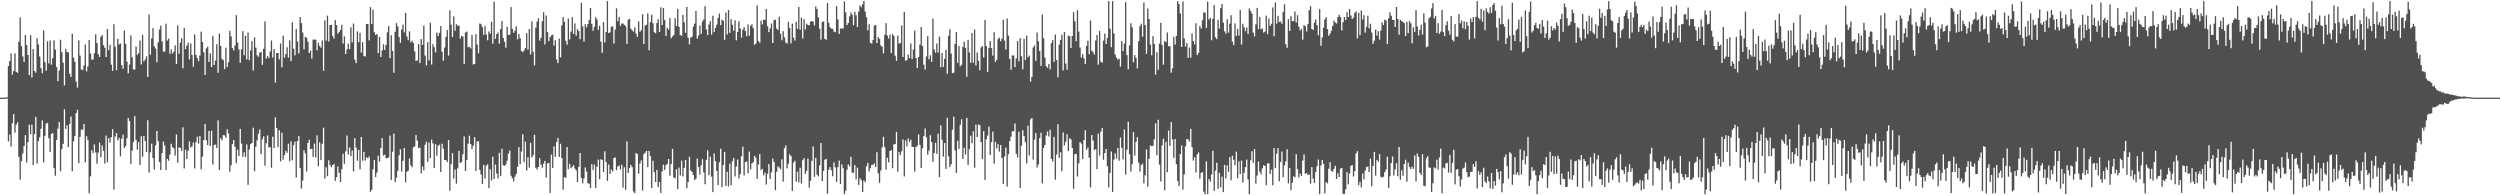 <svg xmlns="http://www.w3.org/2000/svg" width="1920" height="150"><path fill="#4f4f4f" d="M0 75h1v1H0zM1 75h1v1H1zM2 75h1v1H2zM3 75h1v1H3zM4 74.968h1v1H4zM5 74.696h1v1H5zM6 50.67h1v57.956H6zM7 46.834h1v56.516H7zM8 40.965h1v71.621H8zM9 57.436h1v37.237H9zM10 54.588h1v33.088H10zM11 40.972h1v60.858H11zM12 55.138h1v40.623H12zM13 55.916h1v38.013H13zM14 31.989h1v88.501H14zM15 13.415h1v124.532H15zM16 35.502h1v88.313H16zM17 43.375h1v74.45H17zM18 47.498h1v64.674H18zM19 26.981h1v76.795H19zM20 34.6h1v90.224H20zM21 42.263h1v66.853H21zM22 57.637h1v38.114H22zM23 27.097h1v76.015H23zM24 59.468h1v36.258H24zM25 37.692h1v89.121H25zM26 54.549h1v48.432H26zM27 55.801h1v33.88H27zM28 29.333h1v96.333H28zM29 34.129h1v74.314H29zM30 43.364h1v62.103H30zM31 52.393h1v46.512H31zM32 56.25h1v36.271H32zM33 23.364h1v101.309H33zM34 47.77h1v56.594H34zM35 54.33h1v40.545H35zM36 31.689h1v62.689H36zM37 48.715h1v57.455H37zM38 31.025h1v85.805H38zM39 49.64h1v53.275H39zM40 44.733h1v57.306H40zM41 31.009h1v98.185H41zM42 38.031h1v96.933H42zM43 51.407h1v56.095H43zM44 62.37h1v36.466H44zM45 54.151h1v39.636H45zM46 30.494h1v100.994H46zM47 40.075h1v74.456H47zM48 48.173h1v62.3H48zM49 65.63h1v18.27H49zM50 37.699h1v61.247H50zM51 39.981h1v56.264H51zM52 40.253h1v72.687H52zM53 56.552h1v38.572H53zM54 59.077h1v30.396H54zM55 25.857h1v105.681H55zM56 44.22h1v64.31H56zM57 47.479h1v56.901H57zM58 62.606h1v24.289H58zM59 67.287h1v16.94H59zM60 30.981h1v94.299H60zM61 42.68h1v62.444H61zM62 53.364h1v46.169H62zM63 53.753h1v45.834H63zM64 50.301h1v44.804H64zM65 34.161h1v90.515H65zM66 54.842h1v49.822H66zM67 51.075h1v56.347H67zM68 30.782h1v117.648H68zM69 41.13h1v94.315H69zM70 45.795h1v69.538H70zM71 45.696h1v71.868H71zM72 40.883h1v70.053H72zM73 26.294h1v90.737H73zM74 32.964h1v92.783H74zM75 41.743h1v75.409H75zM76 43.705h1v65.805H76zM77 28.278h1v92.497H77zM78 26.894h1v84.898H78zM79 34.769h1v81.071H79zM80 36.69h1v88.913H80zM81 43.771h1v60.352H81zM82 22.348h1v102.321H82zM83 38.61h1v67.414H83zM84 34.447h1v75.141H84zM85 49.596h1v55.75H85zM86 54.451h1v44.752H86zM87 18.599h1v127.002H87zM88 35.976h1v68.833H88zM89 53.961h1v48.192H89zM90 29.871h1v77.912H90zM91 34.181h1v71.666H91zM92 33.346h1v86.725H92zM93 50.066h1v56.475H93zM94 52.78h1v50.581H94zM95 23.472h1v90.247H95zM96 33.618h1v78.585H96zM97 47.353h1v58.895H97zM98 56.319h1v34.253H98zM99 49.628h1v43.257H99zM100 27.166h1v98.739H100zM101 44.007h1v71.65H101zM102 53.352h1v55.606H102zM103 53.426h1v35.749H103zM104 35.66h1v71.726H104zM105 42.151h1v72.728H105zM106 40.839h1v68.103H106zM107 31.096h1v95.583H107zM108 49.457h1v55.132H108zM109 26.738h1v93.651H109zM110 47.2h1v57.249H110zM111 45.728h1v62.591H111zM112 43.204h1v73.534H112zM113 59.061h1v33.248H113zM114 11.115h1v121.485H114zM115 42.002h1v75.088H115zM116 29.519h1v80.838H116zM117 21.533h1v99.863H117zM118 35.635h1v94.585H118zM119 37.278h1v74.445H119zM120 47.781h1v52.838H120zM121 32.439h1v75.99H121zM122 22.652h1v101.822H122zM123 19.645h1v110.932H123zM124 31.739h1v85.761H124zM125 39.597h1v69.094H125zM126 39.697h1v71.966H126zM127 18.18h1v112.417H127zM128 31.171h1v90.808H128zM129 29.711h1v93.724H129zM130 41.309h1v77.389H130zM131 37.949h1v72.456H131zM132 41.155h1v71.952H132zM133 39.684h1v74.179H133zM134 34.756h1v84.676H134zM135 49.095h1v54.193H135zM136 19.574h1v105.358H136zM137 41.293h1v71.765H137zM138 32.705h1v80.909H138zM139 29.382h1v86.416H139zM140 52.409h1v45.395H140zM141 21.465h1v107.892H141zM142 37.747h1v77.253H142zM143 35.023h1v87.061H143zM144 32.808h1v83.021H144zM145 45.598h1v63.065H145zM146 33.364h1v79.876H146zM147 42.206h1v70.222H147zM148 51.324h1v58.153H148zM149 26.466h1v102.9H149zM150 42.158h1v67.029H150zM151 44.625h1v60.389H151zM152 46.996h1v63.285H152zM153 42.657h1v61.696H153zM154 24.328h1v105.708H154zM155 32.288h1v88.029H155zM156 40.155h1v67.501H156zM157 57.529h1v37.677H157zM158 37.134h1v70.579H158zM159 35.809h1v75.679H159zM160 47.552h1v53.06H160zM161 40.988h1v71.016H161zM162 51.453h1v48.936H162zM163 27.619h1v98.718H163zM164 49.85h1v61.563H164zM165 46.511h1v64.486H165zM166 33.934h1v79.739H166zM167 55.93h1v36.482H167zM168 25.777h1v104.871H168zM169 35.344h1v70.87H169zM170 45.25h1v62.598H170zM171 46.202h1v57.565H171zM172 53.142h1v50.865H172zM173 36.541h1v69.357H173zM174 51.508h1v47.83H174zM175 47.845h1v54.644H175zM176 23.666h1v108.217H176zM177 27.917h1v98.945H177zM178 36.932h1v73.763H178zM179 38.722h1v68.835H179zM180 34.934h1v77.787H180zM181 11.634h1v113.648H181zM182 32.618h1v82.392H182zM183 38.013h1v81.76H183zM184 48.262h1v50.652H184zM185 37.825h1v72.36H185zM186 23.898h1v96.5H186zM187 42.41h1v74.555H187zM188 27.39h1v93.25H188zM189 45.593h1v65.308H189zM190 24.955h1v117.029H190zM191 46.211h1v68.609H191zM192 38.725h1v71.971H192zM193 31.563h1v78.203H193zM194 54.099h1v44.015H194zM195 28.656h1v102.811H195zM196 36.552h1v76.187H196zM197 42.403h1v65.363H197zM198 43.584h1v59.139H198zM199 40.416h1v59H199zM200 39.979h1v78.492H200zM201 49.729h1v57.251H201zM202 37.473h1v67.191H202zM203 16.496h1v110.744H203zM204 44.964h1v64.985H204zM205 43.076h1v60.938H205zM206 44.65h1v68.522H206zM207 39.56h1v73.502H207zM208 31.082h1v97.759H208zM209 44.16h1v60.815H209zM210 37.715h1v76.052H210zM211 63.421h1v26.629H211zM212 40.723h1v57.601H212zM213 40.695h1v72.401H213zM214 45.57h1v54.477H214zM215 33.364h1v90.559H215zM216 51.679h1v50.236H216zM217 27.418h1v95.182H217zM218 44.291h1v74.75H218zM219 41.583h1v74.161H219zM220 36.294h1v81.032H220zM221 44.243h1v66.114H221zM222 31.025h1v92.758H222zM223 46.967h1v61.609H223zM224 17.168h1v105.914H224zM225 37.365h1v74.198H225zM226 42.554h1v66.157H226zM227 22.277h1v114.051H227zM228 31.911h1v76.438H228zM229 41.048h1v63.456H229zM230 13.035h1v116.091H230zM231 17.784h1v127.08H231zM232 24.971h1v113.736H232zM233 37.921h1v77.469H233zM234 28.269h1v89.49H234zM235 29.086h1v102.66H235zM236 32.073h1v77.775H236zM237 40.691h1v66.617H237zM238 38.889h1v75.637H238zM239 44.93h1v69.336H239zM240 30.393h1v90.101H240zM241 30.345h1v79.959H241zM242 30.508h1v90.462H242zM243 38.64h1v65.342H243zM244 32.845h1v94.855H244zM245 35.165h1v74.214H245zM246 36.642h1v86.267H246zM247 31.071h1v79.368H247zM248 54.35h1v43.703H248zM249 15.594h1v121.552H249zM250 31.249h1v97.215H250zM251 11.993h1v123.321H251zM252 31.847h1v91.318H252zM253 19.203h1v107.59H253zM254 19.114h1v109.35H254zM255 27.617h1v99.188H255zM256 29.654h1v96.285H256zM257 15.479h1v123.408H257zM258 19.311h1v116.839H258zM259 25.889h1v101.971H259zM260 24.527h1v108.219H260zM261 23.044h1v116.803H261zM262 19.025h1v110.918H262zM263 33.435h1v84.621H263zM264 27.928h1v97.89H264zM265 41.505h1v74.791H265zM266 37.944h1v66.129H266zM267 33.538h1v85.134H267zM268 37.745h1v75.523H268zM269 20.89h1v99H269zM270 32.442h1v83.053H270zM271 18.05h1v113.607H271zM272 45.804h1v60.348H272zM273 48.47h1v64.903H273zM274 24.088h1v99.428H274zM275 32.35h1v82.79H275zM276 25.209h1v104.866H276zM277 40.34h1v64.866H277zM278 32.382h1v91.067H278zM279 42.927h1v73.683H279zM280 43.435h1v79.829H280zM281 18.375h1v102.444H281zM282 18.37h1v103.216H282zM283 30.972h1v89.167H283zM284 5.459h1v141.861H284zM285 18.539h1v127.203H285zM286 7.446h1v122.595H286zM287 24.85h1v98.109H287zM288 26.898h1v109.082H288zM289 26.141h1v106.411H289zM290 40.768h1v78.808H290zM291 28.388h1v95.75H291zM292 43.746h1v69.936H292zM293 38.782h1v67.292H293zM294 33.987h1v85.457H294zM295 38.331h1v80.44H295zM296 34.511h1v87.036H296zM297 24.77h1v96.617H297zM298 20.075h1v100.79H298zM299 44.575h1v59.574H299zM300 27.09h1v111.078H300zM301 39.189h1v77.329H301zM302 55.877h1v46.729H302zM303 24.497h1v115.377H303zM304 17.766h1v118.668H304zM305 20.217h1v111.025H305zM306 28.539h1v90.771H306zM307 32.888h1v81.822H307zM308 22.63h1v109.052H308zM309 18.896h1v104.66H309zM310 24.893h1v88.846H310zM311 9.913h1v130.117H311zM312 27.985h1v103.948H312zM313 30.812h1v100.339H313zM314 24.078h1v97.64H314zM315 32.515h1v94.431H315zM316 31.293h1v97.135H316zM317 33.064h1v80.087H317zM318 39.478h1v73.03H318zM319 46.848h1v56.894H319zM320 46.392h1v61.676H320zM321 33.794h1v80.009H321zM322 48.454h1v64.903H322zM323 30.022h1v103.166H323zM324 34.529h1v93.351H324zM325 19.613h1v111.192H325zM326 42.627h1v68.531H326zM327 50.278h1v58.526H327zM328 32.298h1v92.014H328zM329 46.383h1v63.156H329zM330 17.489h1v103.914H330zM331 49.576h1v57.675H331zM332 33.961h1v76.155H332zM333 36.275h1v92.868H333zM334 40.302h1v70.446H334zM335 25.012h1v94.612H335zM336 27.683h1v84.216H336zM337 25.22h1v85.875H337zM338 19.997h1v112.083H338zM339 39.706h1v70.682H339zM340 46.621h1v67.521H340zM341 36.493h1v86.384H341zM342 28.315h1v94.669H342zM343 23.108h1v101.353H343zM344 42.709h1v64.834H344zM345 7.928h1v138.581H345zM346 18.949h1v107.159H346zM347 28.432h1v89.21H347zM348 12.57h1v124.541H348zM349 23.609h1v106.633H349zM350 18.533h1v122.481H350zM351 19.794h1v109.547H351zM352 19.633h1v96.223H352zM353 29.695h1v95.493H353zM354 27.631h1v96.906H354zM355 28.027h1v90.474H355zM356 49.152h1v55.603H356zM357 24.9h1v106.466H357zM358 24.22h1v98.753H358zM359 36.28h1v74.106H359zM360 35.946h1v68.281H360zM361 37.186h1v73.337H361zM362 26.832h1v87.635H362zM363 49.487h1v62.419H363zM364 49.159h1v56.223H364zM365 26.278h1v105.036H365zM366 34.314h1v74.298H366zM367 40.869h1v67.638H367zM368 18.013h1v112.422H368zM369 18.636h1v115.415H369zM370 20.959h1v120.387H370zM371 26.793h1v99.794H371zM372 19.915h1v117.194H372zM373 26.543h1v100.62H373zM374 30.917h1v95.29H374zM375 24.161h1v120.321H375zM376 25.733h1v104.248H376zM377 16.736h1v121.817H377zM378 33.549h1v86.764H378zM379 1.293h1v136.127H379zM380 29.851h1v96.48H380zM381 26.205h1v107.059H381zM382 24.928h1v112.113H382zM383 33.513h1v83.875H383zM384 22.327h1v112.925H384zM385 16.061h1v98.159H385zM386 29.203h1v97.663H386zM387 32.135h1v95.242H387zM388 36.594h1v89.728H388zM389 20.556h1v102.829H389zM390 26.8h1v91.137H390zM391 26.646h1v88.947H391zM392 5.486h1v129.499H392zM393 22.236h1v114.596H393zM394 25.145h1v114.045H394zM395 23.481h1v112.181H395zM396 20.222h1v113.353H396zM397 30.242h1v97.86H397zM398 26.008h1v86.972H398zM399 29.372h1v96.761H399zM400 39.178h1v77.208H400zM401 40.018h1v63.09H401zM402 38.745h1v85.782H402zM403 36.93h1v71.836H403zM404 25.445h1v105.493H404zM405 38.161h1v82.632H405zM406 22.247h1v106.45H406zM407 41.801h1v67.846H407zM408 16.383h1v104.555H408zM409 39.748h1v79.517H409zM410 50.15h1v53.445H410zM411 21.291h1v107.517H411zM412 16.569h1v113.651H412zM413 13.971h1v114.296H413zM414 31.171h1v90.229H414zM415 28.997h1v97.524H415zM416 16.317h1v112.474H416zM417 9.444h1v116.31H417zM418 34.06h1v89.469H418zM419 11.865h1v124.523H419zM420 24.616h1v100.943H420zM421 31.615h1v93.475H421zM422 28.516h1v119.655H422zM423 27.132h1v91.604H423zM424 26.617h1v102.339H424zM425 35.074h1v77.34H425zM426 30.892h1v89.565H426zM427 45.708h1v63.404H427zM428 48.418h1v57.569H428zM429 29.656h1v90.833H429zM430 44.09h1v66.37H430zM431 19.498h1v101.861H431zM432 13.092h1v132.532H432zM433 16.802h1v119.178H433zM434 31.297h1v105.281H434zM435 34.289h1v78.652H435zM436 14.211h1v115.722H436zM437 30.242h1v95.61H437zM438 24.337h1v104.83H438zM439 13.232h1v114.969H439zM440 25.99h1v100.81H440zM441 17.981h1v111.444H441zM442 27.39h1v103.463H442zM443 22.35h1v117.531H443zM444 23.872h1v104.305H444zM445 30.087h1v87.491H445zM446 2.154h1v134.552H446zM447 20.306h1v120.485H447zM448 31.908h1v105.162H448zM449 18.585h1v110.025H449zM450 21.048h1v110.767H450zM451 18.478h1v122.136H451zM452 15.353h1v125.734H452zM453 6.123h1v138.222H453zM454 18.279h1v107.787H454zM455 23.593h1v106.94H455zM456 20.627h1v105.74H456zM457 13.284h1v131.211H457zM458 15.074h1v113.051H458zM459 23h1v99.579H459zM460 19.766h1v117.899H460zM461 31.97h1v90.325H461zM462 40.592h1v82.207H462zM463 16.956h1v115.148H463zM464 32.49h1v83.724H464zM465 24.696h1v99.73H465zM466 0.822h1v138.102H466zM467 25.358h1v100.977H467zM468 24.882h1v108.755H468zM469 20.524h1v109.718H469zM470 20.249h1v111.38H470zM471 33.43h1v87.933H471zM472 22.726h1v98.247H472zM473 6.416h1v124.294H473zM474 16.283h1v111.499H474zM475 13.019h1v114.104H475zM476 19.897h1v110.192H476zM477 18.063h1v108.379H477zM478 18.066h1v126.052H478zM479 19.16h1v109.277H479zM480 20.187h1v125.635H480zM481 33.751h1v74.864H481zM482 15.189h1v117.624H482zM483 14.424h1v114.481H483zM484 21.941h1v104.706H484zM485 23.314h1v105.049H485zM486 24.261h1v122.729H486zM487 20.977h1v127.345H487zM488 25.809h1v91.703H488zM489 28.441h1v89.888H489zM490 16.34h1v117.061H490zM491 24.383h1v101.236H491zM492 23.259h1v99.943H492zM493 10.929h1v135.466H493zM494 33.783h1v84.64H494zM495 19.604h1v97.569H495zM496 18.995h1v96.901H496zM497 10.252h1v118.093H497zM498 38.642h1v77.199H498zM499 16.93h1v102.916H499zM500 11.32h1v133.051H500zM501 17.928h1v105.539H501zM502 24.754h1v107.48H502zM503 25.564h1v114.189H503zM504 17.713h1v112.792H504zM505 14.694h1v128.979H505zM506 24.593h1v115.214H506zM507 5.557h1v142.614H507zM508 19.244h1v112.442H508zM509 6.129h1v120.357H509zM510 15.333h1v115.143H510zM511 27.585h1v99.313H511zM512 21.313h1v104.534H512zM513 22.797h1v99.336H513zM514 13.962h1v121.067H514zM515 29.398h1v96.672H515zM516 27.956h1v86.393H516zM517 26.804h1v109.469H517zM518 13.955h1v123.074H518zM519 19.952h1v109.982H519zM520 6.779h1v138.478H520zM521 20.657h1v108.05H521zM522 27.058h1v107.679H522zM523 27.496h1v95.894H523zM524 11.394h1v124.095H524zM525 17.223h1v111.625H525zM526 25.202h1v97.626H526zM527 5.303h1v139.231H527zM528 29.091h1v110.728H528zM529 34.039h1v86.363H529zM530 28.899h1v102.083H530zM531 28.182h1v103.809H531zM532 20.393h1v114.079H532zM533 18.125h1v120.199H533zM534 8.409h1v128.842H534zM535 29.594h1v92.168H535zM536 27.196h1v101.108H536zM537 19.661h1v114.498H537zM538 26.051h1v100.895H538zM539 16.546h1v105.781H539zM540 14.96h1v117.496H540zM541 4.749h1v136.711H541zM542 22.636h1v100.151H542zM543 26.907h1v88.473H543zM544 18.876h1v115.713H544zM545 16.214h1v104.117H545zM546 26.585h1v109.087H546zM547 12.028h1v135.53H547zM548 24.657h1v93.179H548zM549 21.428h1v102.401H549zM550 18.906h1v112.392H550zM551 13.772h1v128.302H551zM552 10.394h1v114.211H552zM553 19.377h1v94.866H553zM554 15.15h1v128.549H554zM555 15.889h1v110.874H555zM556 30.579h1v86.075H556zM557 9.645h1v133.163H557zM558 26.514h1v105.434H558zM559 7.622h1v135.569H559zM560 25.191h1v100.504H560zM561 14.715h1v127.62H561zM562 19.05h1v104.777H562zM563 23.591h1v97.72H563zM564 15.507h1v119.995H564zM565 30.963h1v96.869H565zM566 24.545h1v98.002H566zM567 16.264h1v120.826H567zM568 21.787h1v112.069H568zM569 28.885h1v91.172H569zM570 22.751h1v89.913H570zM571 20.787h1v113.994H571zM572 23.859h1v100.574H572zM573 27.839h1v96.164H573zM574 18.725h1v114.335H574zM575 27.409h1v89.011H575zM576 19.778h1v110.275H576zM577 18.672h1v106.866H577zM578 21.622h1v102.946H578zM579 34.369h1v85.271H579zM580 33.504h1v87.656H580zM581 4.184h1v133.245H581zM582 31.535h1v94.839H582zM583 32.806h1v85.534H583zM584 15.889h1v114.685H584zM585 18.8h1v110.826H585zM586 15.076h1v119.638H586zM587 15.381h1v117.123H587zM588 6.931h1v134.786H588zM589 20.112h1v113.291H589zM590 24.699h1v101.355H590zM591 21.803h1v115.686H591zM592 18.02h1v114.312H592zM593 33.032h1v88.723H593zM594 15.578h1v108.766H594zM595 15.111h1v130.936H595zM596 21.975h1v109.895H596zM597 23.078h1v104.619H597zM598 12.82h1v115.923H598zM599 25.921h1v104.145H599zM600 30.915h1v91.52H600zM601 23.927h1v115.519H601zM602 28.633h1v85.248H602zM603 32.634h1v79.025H603zM604 33.513h1v95.832H604zM605 16.793h1v108.97H605zM606 21.449h1v97.047H606zM607 33.27h1v86.606H607zM608 18.192h1v128.439H608zM609 28.876h1v95.965H609zM610 31.121h1v92.346H610zM611 16.752h1v122.834H611zM612 22.158h1v109.7H612zM613 5.219h1v134.845H613zM614 22.771h1v106.054H614zM615 13.504h1v127.469H615zM616 29.608h1v93.376H616zM617 14.722h1v106.686H617zM618 22.607h1v110.998H618zM619 18.123h1v113.095H619zM620 19.199h1v102.641H620zM621 19.487h1v124.626H621zM622 16.615h1v122.227H622zM623 16.145h1v107.423H623zM624 16.644h1v95.839H624zM625 19.558h1v116.228H625zM626 4.951h1v116.271H626zM627 7.027h1v127.091H627zM628 13.346h1v122.122H628zM629 22.044h1v104.939H629zM630 30.441h1v79.432H630zM631 16.919h1v122.2H631zM632 16.459h1v114.827H632zM633 29.723h1v92.976H633zM634 30.588h1v91.408H634zM635 2.367h1v146.315H635zM636 17.436h1v112.9H636zM637 21.007h1v107.295H637zM638 21.973h1v108.764H638zM639 22.112h1v113.275H639zM640 24.229h1v100.515H640zM641 24.708h1v103.82H641zM642 4.69h1v134.935H642zM643 14.953h1v113.399H643zM644 26.054h1v97.288H644zM645 21.796h1v119.485H645zM646 21.961h1v104.28H646zM647 21.826h1v107.338H647zM648 1.037h1v148.036H648zM649 9.4h1v137.114H649zM650 19.233h1v111.158H650zM651 17.738h1v108.546H651zM652 12.595h1v115.212H652zM653 9.54h1v110.865H653zM654 11.357h1v121.316H654zM655 19.363h1v113.225H655zM656 9.009h1v117.775H656zM657 11.831h1v125.96H657zM658 20.776h1v107.97H658zM659 8.842h1v133.188H659zM660 4.202h1v132.694H660zM661 5.596h1v132.872H661zM662 3.291h1v144.221H662zM663 0.84h1v137.672H663zM664 8.986h1v130.948H664zM665 13.22h1v114.488H665zM666 23.302h1v101.831H666zM667 18.604h1v113.024H667zM668 32.826h1v96.379H668zM669 33.419h1v93.214H669zM670 30.778h1v95.802H670zM671 19.654h1v105.736H671zM672 19.217h1v109.096H672zM673 33.067h1v83.82H673zM674 28.45h1v104.653H674zM675 29.881h1v110.568H675zM676 34.831h1v96.07H676zM677 35.907h1v77.288H677zM678 41.039h1v64.015H678zM679 26.793h1v86.264H679zM680 17.791h1v112.502H680zM681 27.409h1v93.731H681zM682 29.574h1v95.164H682zM683 26.621h1v89.352H683zM684 40.741h1v74.502H684zM685 26.106h1v103.136H685zM686 27.649h1v83.225H686zM687 42.805h1v67.8H687zM688 46.763h1v54.52H688zM689 27.278h1v104.544H689zM690 33.451h1v83.408H690zM691 33.183h1v85.889H691zM692 19.633h1v96.56H692zM693 43.726h1v63.319H693zM694 9.169h1v126.374H694zM695 46.6h1v61.264H695zM696 46.195h1v66.292H696zM697 41.833h1v64.5H697zM698 44.648h1v64.443H698zM699 33.426h1v73.822H699zM700 45.355h1v67.492H700zM701 38.049h1v74.77H701zM702 23.543h1v108.354H702zM703 44.522h1v68.455H703zM704 52.213h1v59.732H704zM705 43.778h1v59.457H705zM706 34.3h1v76.958H706zM707 20.73h1v108.357H707zM708 35.401h1v78.544H708zM709 49.654h1v54.848H709zM710 53.384h1v45.278H710zM711 43.341h1v62.081H711zM712 27.816h1v90.973H712zM713 45.55h1v70.119H713zM714 42.46h1v61.355H714zM715 47.461h1v61.687H715zM716 14.337h1v110.034H716zM717 38.006h1v79.458H717zM718 40.402h1v69.249H718zM719 33.46h1v84.71H719zM720 40.274h1v62.364H720zM721 28.221h1v107.741H721zM722 51.64h1v44.605H722zM723 40.734h1v66.612H723zM724 51.389h1v68.954H724zM725 45.179h1v64.706H725zM726 38.287h1v91.442H726zM727 56.639h1v33.802H727zM728 27.473h1v92.646H728zM729 22.488h1v105.841H729zM730 41.174h1v85.027H730zM731 56.152h1v43.42H731zM732 55.79h1v33.735H732zM733 33.749h1v81.687H733zM734 24.605h1v108.217H734zM735 48.173h1v59.945H735zM736 35.344h1v78.933H736zM737 50.965h1v44.88H737zM738 49.8h1v41.81H738zM739 36.072h1v86.038H739zM740 31.927h1v81.6H740zM741 36.765h1v81.849H741zM742 59.003h1v31.513H742zM743 30.549h1v96.095H743zM744 40.295h1v74.257H744zM745 48.168h1v56.068H745zM746 25.255h1v84.781H746zM747 48.186h1v52.689H747zM748 22.616h1v106.223H748zM749 50.265h1v45.427H749zM750 40.308h1v64.898H750zM751 46.74h1v48.904H751zM752 53.941h1v42.213H752zM753 36.427h1v72.689H753zM754 35.468h1v86.693H754zM755 44.08h1v56.704H755zM756 15.429h1v122.689H756zM757 35.422h1v71.607H757zM758 55.186h1v48.881H758zM759 36.802h1v60.492H759zM760 31.499h1v87.551H760zM761 36.99h1v72.163H761zM762 42.76h1v58.324H762zM763 24.738h1v100.916H763zM764 47.55h1v61.339H764zM765 45.966h1v68.007H765zM766 30.077h1v80.684H766zM767 28.896h1v87.539H767zM768 31.638h1v79.702H768zM769 29.679h1v91.682H769zM770 15.141h1v126.178H770zM771 31.126h1v89.057H771zM772 38.072h1v75.269H772zM773 14.241h1v128.991H773zM774 27.406h1v90.957H774zM775 45.337h1v62.989H775zM776 53.616h1v51.312H776zM777 42.48h1v58.295H777zM778 42.654h1v58.27H778zM779 51.46h1v43.36H779zM780 44.849h1v73.173H780zM781 31.579h1v89.373H781zM782 47.079h1v54.074H782zM783 29.352h1v115.047H783zM784 43.158h1v68.789H784zM785 53.192h1v46.871H785zM786 29.844h1v74.767H786zM787 46.106h1v63.028H787zM788 27.347h1v98.178H788zM789 44.03h1v52.44H789zM790 42.73h1v76.608H790zM791 62.679h1v28.986H791zM792 59.122h1v31.453H792zM793 36.438h1v86.153H793zM794 34.891h1v72.321H794zM795 46.687h1v55.541H795zM796 24.98h1v103.658H796zM797 31.702h1v94.63H797zM798 39.187h1v66.892H798zM799 50.64h1v51.291H799zM800 11.176h1v129.611H800zM801 29.386h1v84.202H801zM802 44.227h1v67.1H802zM803 50.842h1v53.216H803zM804 52.05h1v48.982H804zM805 49.187h1v55.692H805zM806 53.309h1v46.315H806zM807 33.17h1v88.906H807zM808 30.812h1v93.188H808zM809 47.582h1v57.54H809zM810 26.594h1v111.396H810zM811 46.074h1v72.603H811zM812 59.328h1v36.07H812zM813 34.25h1v87.025H813zM814 30.654h1v86.308H814zM815 26.681h1v104.809H815zM816 54.064h1v47.615H816zM817 24.5h1v87.217H817zM818 48.793h1v60.08H818zM819 53.572h1v49.551H819zM820 27.404h1v88.615H820zM821 27.791h1v78.448H821zM822 36.823h1v70.201H822zM823 27.557h1v86.072H823zM824 9.174h1v135.809H824zM825 16.333h1v102.096H825zM826 31.75h1v86.39H826zM827 7.793h1v127.789H827zM828 24.248h1v101.197H828zM829 36.491h1v72.6H829zM830 44.16h1v66.201H830zM831 41.606h1v80.511H831zM832 44.824h1v62.822H832zM833 49.23h1v50.815H833zM834 35.163h1v79.895H834zM835 31.16h1v82.179H835zM836 41.563h1v79.529H836zM837 15.724h1v128.16H837zM838 38.921h1v64.832H838zM839 40.173h1v67.773H839zM840 41.924h1v73.326H840zM841 31.137h1v83.36H841zM842 26.866h1v102.962H842zM843 49.608h1v53.097H843zM844 23.705h1v95.717H844zM845 47.337h1v53.726H845zM846 48.111h1v50.243H846zM847 31.197h1v91.531H847zM848 25.793h1v91.769H848zM849 33.781h1v80.673H849zM850 29.203h1v98.471H850zM851 0.833h1v143.056H851zM852 22.005h1v110.874H852zM853 36.264h1v80.046H853zM854 0.895h1v146.468H854zM855 25.715h1v96.844H855zM856 41.986h1v75.782H856zM857 44.346h1v77.521H857zM858 45.797h1v67.759H858zM859 45.115h1v78.277H859zM860 51.217h1v54.367H860zM861 31.551h1v81.939H861zM862 39.262h1v83.09H862zM863 33.492h1v65.921H863zM864 1.68h1v132.483H864zM865 42.233h1v72.756H865zM866 53.249h1v40.227H866zM867 34.875h1v83.598H867zM868 17.864h1v113.955H868zM869 20.936h1v105.214H869zM870 47.809h1v53.653H870zM871 42.281h1v77.173H871zM872 44.385h1v64.585H872zM873 52.462h1v52.838H873zM874 31.643h1v93.349H874zM875 20.057h1v111.678H875zM876 18.21h1v108.51H876zM877 28.233h1v97.395H877zM878 1.881h1v138.899H878zM879 19.299h1v115.28H879zM880 41.35h1v73.484H880zM881 6.48h1v136.903H881zM882 14.619h1v107.372H882zM883 34.248h1v77.395H883zM884 42.49h1v69.794H884zM885 27.754h1v84.207H885zM886 33.737h1v73.31H886zM887 57.319h1v37.448H887zM888 40.162h1v78.977H888zM889 53.533h1v38.405H889zM890 33.504h1v92.896H890zM891 17.509h1v121.895H891zM892 34.662h1v77.002H892zM893 49.672h1v56.919H893zM894 31.551h1v114.576H894zM895 32.414h1v76.445H895zM896 24.948h1v107.306H896zM897 35.502h1v64.722H897zM898 35.468h1v76.596H898zM899 55.811h1v37.958H899zM900 52.476h1v54.603H900zM901 28.301h1v92.909H901zM902 34.325h1v72.451H902zM903 27.53h1v98.604H903zM904 0.847h1v138.228H904zM905 3.152h1v139.76H905zM906 10.405h1v107.912H906zM907 36.058h1v75.672H907zM908 1.147h1v144.493H908zM909 29.567h1v104.438H909zM910 35.728h1v76.656H910zM911 32.984h1v73.799H911zM912 44.387h1v62.614H912zM913 36.475h1v72.161H913zM914 44.302h1v54.662H914zM915 25.726h1v87.333H915zM916 31.558h1v91.756H916zM917 34.119h1v86.693H917zM918 17.85h1v114.623H918zM919 42.215h1v76.361H919zM920 40.663h1v76.439H920zM921 19.97h1v117.322H921zM922 21.973h1v110.906H922zM923 15.509h1v116.628H923zM924 9.645h1v137.537H924zM925 9.618h1v139.552H925zM926 21.577h1v102.362H926zM927 1.245h1v147.686H927zM928 14.948h1v122.589H928zM929 13.845h1v125.61H929zM930 30.92h1v103.104H930zM931 14.468h1v101.3H931zM932 4.015h1v142.632H932zM933 28.686h1v102.369H933zM934 30.045h1v94.987H934zM935 15.319h1v129.737H935zM936 21.899h1v110.838H936zM937 6.319h1v137.539H937zM938 2.966h1v132.625H938zM939 17.347h1v130.202H939zM940 24.101h1v102.543H940zM941 25.882h1v111.108H941zM942 14.722h1v112.316H942zM943 25.058h1v106.89H943zM944 18.148h1v102.474H944zM945 11.68h1v126.75H945zM946 31.959h1v87.645H946zM947 34.724h1v88.02H947zM948 17.903h1v109.094H948zM949 27.583h1v88.883H949zM950 22.22h1v114.745H950zM951 27.319h1v96.638H951zM952 7.647h1v125.988H952zM953 34.142h1v89.144H953zM954 18.214h1v122.001H954zM955 21.062h1v111.609H955zM956 23.907h1v104.418H956zM957 21.025h1v101.554H957zM958 26.186h1v111.58H958zM959 6.443h1v142.651H959zM960 8.4h1v114.747H960zM961 10.4h1v105.777H961zM962 25.065h1v99.991H962zM963 27.979h1v86.452H963zM964 18.745h1v122.303H964zM965 6.042h1v128.752H965zM966 22.362h1v101.682H966zM967 13.06h1v118.782H967zM968 22.465h1v111.515H968zM969 21.817h1v107.395H969zM970 24.964h1v101.966H970zM971 24.25h1v103.202H971zM972 11.959h1v130.254H972zM973 26.278h1v99.171H973zM974 14.257h1v111.238H974zM975 19.931h1v113.658H975zM976 18.299h1v112.053H976zM977 5.672h1v136.61H977zM978 27.873h1v85.855H978zM979 1.884h1v127.223H979zM980 18.141h1v99.911H980zM981 12.115h1v101.627H981zM982 16.866h1v122.362H982zM983 16.521h1v107.951H983zM984 18.292h1v98.109H984zM985 9.261h1v126.743H985zM986 3.28h1v123.801H986zM987 33.984h1v89.97H987zM988 36.699h1v77.956H988zM989 14.74h1v126.185H989zM990 23.753h1v105.244H990zM991 12.417h1v133.642H991zM992 16.322h1v123.948H992zM993 16.106h1v119.316H993zM994 8.865h1v127.34H994zM995 17.313h1v101.053H995zM996 11.696h1v118.082H996zM997 20.48h1v115.757H997zM998 23.474h1v109.767H998zM999 22.094h1v113.092H999zM1000 30.457h1v92.902H1000zM1001 19.29h1v99.32H1001zM1002 20.169h1v113.248H1002zM1003 24.168h1v108.764H1003zM1004 18.464h1v116.008H1004zM1005 7.878h1v126.107H1005zM1006 4.761h1v136.29H1006zM1007 22.224h1v106.127H1007zM1008 23.044h1v114.173H1008zM1009 17.443h1v123.168H1009zM1010 14.941h1v117.134H1010zM1011 19.414h1v108.157H1011zM1012 27.15h1v95.37H1012zM1013 6.99h1v142.172H1013zM1014 35.115h1v91.989H1014zM1015 28.761h1v94.106H1015zM1016 21.231h1v104.617H1016zM1017 14.832h1v133.681H1017zM1018 13.156h1v126.752H1018zM1019 22.426h1v118.419H1019zM1020 27.468h1v102.099H1020zM1021 25.848h1v98.613H1021zM1022 23.657h1v107.569H1022zM1023 19.933h1v111.904H1023zM1024 15.864h1v113.781H1024zM1025 17.308h1v109.977H1025zM1026 18.022h1v119.453H1026zM1027 13.145h1v119.847H1027zM1028 11.346h1v124.587H1028zM1029 13.115h1v116.372H1029zM1030 23.337h1v105.626H1030zM1031 17.049h1v131.808H1031zM1032 13.081h1v135.935H1032zM1033 15.388h1v130.087H1033zM1034 9.432h1v122.781H1034zM1035 13.117h1v128.508H1035zM1036 6.915h1v126.319H1036zM1037 11.904h1v115.376H1037zM1038 14.568h1v112.229H1038zM1039 13.52h1v122.046H1039zM1040 9.876h1v121.43H1040zM1041 8.734h1v109.15H1041zM1042 29.469h1v86.663H1042zM1043 9.821h1v132.39H1043zM1044 27.003h1v112.591H1044zM1045 8.096h1v135.711H1045zM1046 14.983h1v118.361H1046zM1047 11.675h1v126.148H1047zM1048 25.028h1v105.972H1048zM1049 20.567h1v107.707H1049zM1050 12.041h1v115.88H1050zM1051 21.703h1v110.462H1051zM1052 18.233h1v103.651H1052zM1053 25.008h1v117.993H1053zM1054 33.652h1v93.825H1054zM1055 31.215h1v85.436H1055zM1056 22.753h1v112.053H1056zM1057 27.322h1v95.468H1057zM1058 24.023h1v100.128H1058zM1059 30.375h1v87.924H1059zM1060 23.488h1v112.259H1060zM1061 17.175h1v119.188H1061zM1062 19.26h1v116.473H1062zM1063 15.115h1v117.192H1063zM1064 15.761h1v114.559H1064zM1065 33.785h1v86.507H1065zM1066 14.024h1v130.27H1066zM1067 9.446h1v125.944H1067zM1068 12.122h1v113.039H1068zM1069 15.202h1v104.96H1069zM1070 15.347h1v119.494H1070zM1071 20.707h1v109.339H1071zM1072 5.381h1v119.963H1072zM1073 14.582h1v120.774H1073zM1074 26.674h1v86.203H1074zM1075 15.113h1v122.946H1075zM1076 16.228h1v114.587H1076zM1077 16.96h1v118.034H1077zM1078 17.789h1v108.21H1078zM1079 27.706h1v94.969H1079zM1080 16.809h1v122.66H1080zM1081 25.443h1v99.492H1081zM1082 16.244h1v112.037H1082zM1083 17.83h1v111.959H1083zM1084 33.259h1v94.701H1084zM1085 20.954h1v108.604H1085zM1086 24.486h1v94.926H1086zM1087 7.725h1v131.54H1087zM1088 20.316h1v97.581H1088zM1089 27.228h1v93.161H1089zM1090 22.925h1v109.89H1090zM1091 18.977h1v115.37H1091zM1092 26.557h1v91.895H1092zM1093 10.197h1v132.419H1093zM1094 17.372h1v125.734H1094zM1095 36.28h1v85.2H1095zM1096 35.722h1v84.186H1096zM1097 14.111h1v114.564H1097zM1098 12.904h1v115.958H1098zM1099 6.544h1v141.009H1099zM1100 2.424h1v138.336H1100zM1101 14.188h1v114.404H1101zM1102 12.218h1v117.175H1102zM1103 25.381h1v97.235H1103zM1104 17.773h1v112.502H1104zM1105 25.937h1v95.019H1105zM1106 24.264h1v89.876H1106zM1107 7.64h1v140.79H1107zM1108 24.731h1v103.96H1108zM1109 27.811h1v101.589H1109zM1110 19.329h1v106.127H1110zM1111 16.356h1v108.768H1111zM1112 23.488h1v109.025H1112zM1113 26.608h1v92.335H1113zM1114 12.227h1v120.538H1114zM1115 30.547h1v94.514H1115zM1116 31.853h1v83.117H1116zM1117 18.539h1v123.09H1117zM1118 28.049h1v102.259H1118zM1119 28.125h1v101.646H1119zM1120 10.769h1v124.61H1120zM1121 17.974h1v125.242H1121zM1122 15.77h1v122.039H1122zM1123 21.698h1v107.794H1123zM1124 16.466h1v112.286H1124zM1125 22.44h1v102.367H1125zM1126 16.878h1v115.308H1126zM1127 19.785h1v116.359H1127zM1128 30.418h1v105.168H1128zM1129 14.161h1v117.828H1129zM1130 16.93h1v115.143H1130zM1131 13.172h1v112.882H1131zM1132 29.505h1v98.734H1132zM1133 12.946h1v110.975H1133zM1134 0.845h1v143.87H1134zM1135 13.687h1v117.75H1135zM1136 14.953h1v119.311H1136zM1137 6.69h1v125.621H1137zM1138 16.617h1v127.027H1138zM1139 7.993h1v120.84H1139zM1140 23.183h1v116.237H1140zM1141 6.395h1v134.12H1141zM1142 9.103h1v126.5H1142zM1143 10.426h1v128.892H1143zM1144 5.587h1v139.034H1144zM1145 10.009h1v122.801H1145zM1146 3.914h1v141.156H1146zM1147 2.364h1v136.768H1147zM1148 8.308h1v134.305H1148zM1149 21.192h1v108.494H1149zM1150 31.062h1v101.122H1150zM1151 13.909h1v123.887H1151zM1152 18.661h1v112.756H1152zM1153 4.463h1v143.218H1153zM1154 18.423h1v122.383H1154zM1155 20.366h1v100.348H1155zM1156 33.907h1v84.738H1156zM1157 29.313h1v98.35H1157zM1158 14.742h1v122.6H1158zM1159 27.379h1v89.528H1159zM1160 38.727h1v79.236H1160zM1161 2.156h1v139.794H1161zM1162 26.846h1v107.199H1162zM1163 31.531h1v89.133H1163zM1164 23.257h1v110.904H1164zM1165 22.044h1v110.309H1165zM1166 15.113h1v119.565H1166zM1167 32.103h1v82.536H1167zM1168 12.925h1v121.17H1168zM1169 40.231h1v82.561H1169zM1170 39.395h1v76.315H1170zM1171 8.041h1v118.285H1171zM1172 27.782h1v92.213H1172zM1173 36.953h1v68.139H1173zM1174 9.087h1v133.786H1174zM1175 1.099h1v137.315H1175zM1176 24.95h1v103.472H1176zM1177 23.6h1v107.746H1177zM1178 19.425h1v111.305H1178zM1179 17.477h1v117.18H1179zM1180 21.49h1v127.62H1180zM1181 22.073h1v117.132H1181zM1182 18.311h1v116.164H1182zM1183 25.735h1v105.397H1183zM1184 15.342h1v121.467H1184zM1185 20.366h1v105.779H1185zM1186 29.189h1v97.606H1186zM1187 25.578h1v95.031H1187zM1188 15.804h1v128.483H1188zM1189 30.469h1v104.189H1189zM1190 28.951h1v87.624H1190zM1191 20.112h1v111.84H1191zM1192 23.305h1v96.438H1192zM1193 21.485h1v112.316H1193zM1194 22.726h1v97.452H1194zM1195 17.358h1v116.015H1195zM1196 19.794h1v99.764H1196zM1197 31.849h1v90.327H1197zM1198 14.69h1v127.249H1198zM1199 10.595h1v122.682H1199zM1200 24.449h1v112.909H1200zM1201 2.769h1v134.816H1201zM1202 5.518h1v138.045H1202zM1203 14.014h1v129.49H1203zM1204 19.91h1v111.893H1204zM1205 19.13h1v118.35H1205zM1206 16.763h1v105.736H1206zM1207 7.349h1v130.858H1207zM1208 10.089h1v124.484H1208zM1209 17.651h1v106.315H1209zM1210 32.865h1v90.527H1210zM1211 20.835h1v122.587H1211zM1212 21.721h1v100.538H1212zM1213 28.871h1v94.294H1213zM1214 31.16h1v87.933H1214zM1215 10.583h1v133.864H1215zM1216 22.401h1v99.76H1216zM1217 29.638h1v94.049H1217zM1218 16.344h1v111.467H1218zM1219 26.269h1v100.414H1219zM1220 12.067h1v127.317H1220zM1221 23.866h1v96.844H1221zM1222 13.529h1v129.73H1222zM1223 24.992h1v100.542H1223zM1224 26.324h1v91.339H1224zM1225 18.597h1v116.674H1225zM1226 29.542h1v93.005H1226zM1227 19.835h1v99.233H1227zM1228 6.683h1v130.872H1228zM1229 13.705h1v123.886H1229zM1230 10.101h1v131.9H1230zM1231 29.235h1v95.409H1231zM1232 12.254h1v131.314H1232zM1233 19.94h1v111.222H1233zM1234 7.278h1v122.053H1234zM1235 0.945h1v139.334H1235zM1236 7.027h1v123.312H1236zM1237 15.553h1v111.252H1237zM1238 16.335h1v121.849H1238zM1239 24.367h1v105.937H1239zM1240 25.042h1v97.386H1240zM1241 36.594h1v84.168H1241zM1242 17.649h1v117.123H1242zM1243 13.051h1v127.247H1243zM1244 29.153h1v89.302H1244zM1245 23.355h1v106.956H1245zM1246 22.012h1v108.844H1246zM1247 12.165h1v121.398H1247zM1248 9.741h1v118.187H1248zM1249 7.613h1v132.122H1249zM1250 14.319h1v117.681H1250zM1251 29.59h1v96.592H1251zM1252 9.512h1v122.417H1252zM1253 24.946h1v104.287H1253zM1254 13.433h1v129.652H1254zM1255 1.172h1v140.78H1255zM1256 4.562h1v136.175H1256zM1257 10.357h1v129.602H1257zM1258 24.516h1v116.556H1258zM1259 20.622h1v117.473H1259zM1260 19.057h1v127.178H1260zM1261 20.915h1v117.837H1261zM1262 19.004h1v126.251H1262zM1263 25.971h1v107.686H1263zM1264 22.714h1v110.323H1264zM1265 23.882h1v114.216H1265zM1266 16.539h1v113.605H1266zM1267 20.457h1v97.642H1267zM1268 28.903h1v84.587H1268zM1269 12.611h1v129.874H1269zM1270 27.308h1v96.45H1270zM1271 37.003h1v87.4H1271zM1272 16.821h1v112.167H1272zM1273 24.415h1v105.079H1273zM1274 16.988h1v113.866H1274zM1275 13.003h1v111.098H1275zM1276 5.035h1v141.101H1276zM1277 31.947h1v94.136H1277zM1278 25.552h1v94.495H1278zM1279 17.237h1v113.477H1279zM1280 23.156h1v100.156H1280zM1281 33.087h1v88.714H1281zM1282 14.351h1v125.196H1282zM1283 5.193h1v140.057H1283zM1284 30.975h1v92.319H1284zM1285 24.987h1v108.119H1285zM1286 10.492h1v118.901H1286zM1287 4.003h1v128.377H1287zM1288 29.075h1v103.722H1288zM1289 19.437h1v121.355H1289zM1290 32.508h1v87.253H1290zM1291 18.69h1v114.788H1291zM1292 18.484h1v117.629H1292zM1293 11.16h1v127.004H1293zM1294 10.817h1v123.014H1294zM1295 14.951h1v121.492H1295zM1296 5.763h1v130.181H1296zM1297 19.716h1v104.328H1297zM1298 14.518h1v123.731H1298zM1299 14.559h1v123.282H1299zM1300 14.735h1v121.552H1300zM1301 20.201h1v105.01H1301zM1302 23.22h1v100.998H1302zM1303 31.485h1v88.988H1303zM1304 20.901h1v115.466H1304zM1305 29.723h1v92.705H1305zM1306 15.07h1v124.493H1306zM1307 20.496h1v115.58H1307zM1308 34.607h1v71.428H1308zM1309 8.075h1v141.096H1309zM1310 11.33h1v134.225H1310zM1311 18.743h1v110.7H1311zM1312 18.224h1v114.349H1312zM1313 8.217h1v138.654H1313zM1314 23.639h1v108.135H1314zM1315 28.219h1v99.261H1315zM1316 35.381h1v94.992H1316zM1317 38.271h1v79.302H1317zM1318 38.164h1v81.602H1318zM1319 32.034h1v94.379H1319zM1320 35.328h1v86.784H1320zM1321 34.38h1v93.678H1321zM1322 48.379h1v56.597H1322zM1323 20.801h1v103.577H1323zM1324 45.129h1v61.655H1324zM1325 43.407h1v60.405H1325zM1326 29.929h1v86.766H1326zM1327 43.666h1v60.623H1327zM1328 28.629h1v98.943H1328zM1329 50.743h1v54.749H1329zM1330 47.173h1v52.586H1330zM1331 48.967h1v49.412H1331zM1332 52.901h1v42.902H1332zM1333 28.253h1v88.51H1333zM1334 55.657h1v41.577H1334zM1335 46.969h1v59.057H1335zM1336 22.801h1v105.969H1336zM1337 27.5h1v91.808H1337zM1338 39.917h1v74.134H1338zM1339 29.494h1v92.239H1339zM1340 8.94h1v129.81H1340zM1341 36.127h1v77.361H1341zM1342 45.275h1v73.962H1342zM1343 38.152h1v86.411H1343zM1344 42.085h1v71.618H1344zM1345 43.451h1v65.532H1345zM1346 22.385h1v115.148H1346zM1347 43.584h1v81.364H1347zM1348 33.678h1v76.221H1348zM1349 53.806h1v47.627H1349zM1350 27.621h1v112.465H1350zM1351 46.557h1v61.502H1351zM1352 50.359h1v52.79H1352zM1353 32.105h1v87.814H1353zM1354 39.359h1v58.599H1354zM1355 30.352h1v102.719H1355zM1356 39.23h1v66.663H1356zM1357 46.603h1v61.131H1357zM1358 35.081h1v84.907H1358zM1359 48.697h1v56.958H1359zM1360 34.037h1v85.827H1360zM1361 37.39h1v76.505H1361zM1362 34.751h1v79.215H1362zM1363 15.443h1v125.642H1363zM1364 25.058h1v113.493H1364zM1365 29.716h1v101.861H1365zM1366 10.471h1v120.325H1366zM1367 20.183h1v125.356H1367zM1368 32.524h1v74.578H1368zM1369 37.129h1v71.488H1369zM1370 31.345h1v79.018H1370zM1371 39.883h1v63.278H1371zM1372 46.179h1v65.438H1372zM1373 23.57h1v98.718H1373zM1374 44.971h1v61.813H1374zM1375 23.38h1v102.586H1375zM1376 42.531h1v74.255H1376zM1377 17.546h1v107.917H1377zM1378 34.891h1v83.523H1378zM1379 40.176h1v73.541H1379zM1380 38.509h1v81.344H1380zM1381 51.338h1v44.303H1381zM1382 11.343h1v116.415H1382zM1383 37.704h1v84.701H1383zM1384 33.655h1v78.128H1384zM1385 38.489h1v66.654H1385zM1386 43.989h1v58.897H1386zM1387 30.384h1v92.536H1387zM1388 25.784h1v86.015H1388zM1389 42.373h1v62.689H1389zM1390 23.053h1v116.407H1390zM1391 34.17h1v90.984H1391zM1392 40.043h1v69.208H1392zM1393 28.931h1v110.302H1393zM1394 24.689h1v98.819H1394zM1395 34.172h1v68.919H1395zM1396 36.376h1v69.963H1396zM1397 44.078h1v60.462H1397zM1398 53.036h1v45.232H1398zM1399 49.635h1v57.876H1399zM1400 26.935h1v96.024H1400zM1401 43.549h1v62.747H1401zM1402 19.114h1v92.717H1402zM1403 38.042h1v67.972H1403zM1404 32.572h1v108.874H1404zM1405 46.252h1v60.201H1405zM1406 44.744h1v53.545H1406zM1407 35.355h1v91.412H1407zM1408 40.205h1v69.055H1408zM1409 28.889h1v107.755H1409zM1410 47.104h1v59.416H1410zM1411 34.63h1v75.882H1411zM1412 44.719h1v62.772H1412zM1413 43.467h1v64.518H1413zM1414 32.343h1v102.822H1414zM1415 45.701h1v68.16H1415zM1416 51.663h1v55.837H1416zM1417 4.342h1v142.119H1417zM1418 18.906h1v114.649H1418zM1419 22.927h1v92.982H1419zM1420 21.043h1v116.155H1420zM1421 16.45h1v123.9H1421zM1422 31.922h1v80.753H1422zM1423 31.556h1v90.373H1423zM1424 30.183h1v92.612H1424zM1425 41.515h1v69.222H1425zM1426 32.696h1v81.657H1426zM1427 25.6h1v91.758H1427zM1428 38.333h1v78.602H1428zM1429 27.377h1v99.693H1429zM1430 38.747h1v75.974H1430zM1431 17.509h1v121.426H1431zM1432 23.307h1v86.951H1432zM1433 40.334h1v62.879H1433zM1434 38.83h1v82.033H1434zM1435 28.304h1v82H1435zM1436 24.177h1v103.447H1436zM1437 24.3h1v92.751H1437zM1438 33.723h1v73.321H1438zM1439 40.302h1v68.46H1439zM1440 51.315h1v50.959H1440zM1441 30.716h1v97.187H1441zM1442 38.301h1v82.193H1442zM1443 41.245h1v67.295H1443zM1444 11.79h1v112.955H1444zM1445 34.747h1v85.631H1445zM1446 37.383h1v70.801H1446zM1447 9.924h1v128.606H1447zM1448 22.044h1v118.295H1448zM1449 50.37h1v50.224H1449zM1450 53.226h1v43.044H1450zM1451 27.074h1v104.205H1451zM1452 43.05h1v71.93H1452zM1453 53.723h1v46.201H1453zM1454 27.258h1v99.252H1454zM1455 38.313h1v81.845H1455zM1456 15.759h1v127.858H1456zM1457 30.7h1v88.004H1457zM1458 46.401h1v57.567H1458zM1459 11.842h1v133.353H1459zM1460 14.159h1v111.174H1460zM1461 32.723h1v91.254H1461zM1462 25.543h1v101.692H1462zM1463 21.705h1v103.321H1463zM1464 28.622h1v106.629H1464zM1465 16.285h1v106.612H1465zM1466 11.684h1v127.588H1466zM1467 6.416h1v128.544H1467zM1468 18.94h1v110.661H1468zM1469 38.528h1v79.263H1469zM1470 42.895h1v72.964H1470zM1471 16.933h1v125.924H1471zM1472 19.972h1v113.266H1472zM1473 25.516h1v103.733H1473zM1474 20.27h1v114.186H1474zM1475 12.758h1v123.193H1475zM1476 9.583h1v134.58H1476zM1477 15.788h1v119.989H1477zM1478 6.287h1v132.975H1478zM1479 22.632h1v111.863H1479zM1480 19.862h1v113.003H1480zM1481 19.343h1v115.438H1481zM1482 13.209h1v122.154H1482zM1483 19.624h1v112.094H1483zM1484 17.587h1v120.133H1484zM1485 23.236h1v107.725H1485zM1486 34.019h1v92.17H1486zM1487 38.569h1v86.331H1487zM1488 20.183h1v122.797H1488zM1489 30.025h1v100.632H1489zM1490 21.877h1v116.83H1490zM1491 18.64h1v114.273H1491zM1492 24.261h1v94.264H1492zM1493 23.808h1v106.235H1493zM1494 20.116h1v118.863H1494zM1495 19.4h1v109.549H1495zM1496 32.298h1v91.6H1496zM1497 23.886h1v99.844H1497zM1498 6.063h1v142.149H1498zM1499 6.779h1v125.356H1499zM1500 8.805h1v111.59H1500zM1501 18.64h1v113.511H1501zM1502 25.085h1v100.581H1502zM1503 10.899h1v125.901H1503zM1504 24.479h1v104.562H1504zM1505 7.773h1v131.298H1505zM1506 23.969h1v113.102H1506zM1507 15.829h1v125.047H1507zM1508 18.281h1v121.408H1508zM1509 20.007h1v112H1509zM1510 25.795h1v102.243H1510zM1511 21.691h1v102.147H1511zM1512 16.667h1v127.171H1512zM1513 24.321h1v99.805H1513zM1514 18.757h1v108.862H1514zM1515 15.472h1v112.742H1515zM1516 14.47h1v111.117H1516zM1517 9.332h1v124.289H1517zM1518 15.617h1v118.018H1518zM1519 14.868h1v108.453H1519zM1520 24.232h1v96.821H1520zM1521 12.463h1v104.639H1521zM1522 11.234h1v135.56H1522zM1523 22.714h1v89.565H1523zM1524 22.167h1v90.664H1524zM1525 12.655h1v135.919H1525zM1526 26.237h1v102.609H1526zM1527 32.822h1v93.333H1527zM1528 12.412h1v127.334H1528zM1529 15.397h1v118.954H1529zM1530 10.792h1v137.807H1530zM1531 11.776h1v117.004H1531zM1532 7.574h1v140.559H1532zM1533 21.636h1v105.017H1533zM1534 17.171h1v119.391H1534zM1535 19.022h1v113.687H1535zM1536 22.112h1v109.009H1536zM1537 21.499h1v115.058H1537zM1538 26.44h1v94.793H1538zM1539 9.636h1v138.883H1539zM1540 22.987h1v104.445H1540zM1541 29.208h1v84.829H1541zM1542 12.119h1v123.593H1542zM1543 17.887h1v109.741H1543zM1544 14.783h1v117.489H1544zM1545 3.319h1v143.745H1545zM1546 8.597h1v137.482H1546zM1547 20.558h1v110.826H1547zM1548 20.325h1v114.768H1548zM1549 16.333h1v114.342H1549zM1550 23.103h1v98.725H1550zM1551 26.834h1v86.411H1551zM1552 1.06h1v134.36H1552zM1553 29.274h1v103.587H1553zM1554 35.31h1v85.711H1554zM1555 20.409h1v111.27H1555zM1556 28.233h1v94.537H1556zM1557 16.031h1v119.707H1557zM1558 27.036h1v109.728H1558zM1559 10.352h1v124.06H1559zM1560 30.519h1v83.035H1560zM1561 15.134h1v118.093H1561zM1562 19.476h1v110.753H1562zM1563 18.768h1v108.029H1563zM1564 30.668h1v93.037H1564zM1565 13.824h1v133.985H1565zM1566 7.23h1v123.95H1566zM1567 17.949h1v109.224H1567zM1568 19.073h1v106.37H1568zM1569 16.592h1v119.979H1569zM1570 24.509h1v105.621H1570zM1571 15.646h1v125.85H1571zM1572 8.652h1v127.848H1572zM1573 21.247h1v105.837H1573zM1574 13.689h1v124.351H1574zM1575 7.672h1v122.996H1575zM1576 11.314h1v122.566H1576zM1577 15.136h1v112.179H1577zM1578 22.932h1v93.051H1578zM1579 14.559h1v125.013H1579zM1580 20.92h1v102.758H1580zM1581 23.44h1v92.529H1581zM1582 8.748h1v136.249H1582zM1583 13.955h1v115.761H1583zM1584 21.95h1v119.199H1584zM1585 21.831h1v111.435H1585zM1586 11.236h1v137.739H1586zM1587 18.709h1v108.196H1587zM1588 20.354h1v110.442H1588zM1589 19.448h1v115.363H1589zM1590 7.018h1v120.071H1590zM1591 14.713h1v113.09H1591zM1592 18.018h1v120.007H1592zM1593 29.606h1v103.962H1593zM1594 33.417h1v90.598H1594zM1595 37.132h1v75.768H1595zM1596 21.27h1v111.941H1596zM1597 19.219h1v118.515H1597zM1598 31.064h1v107.066H1598zM1599 11.369h1v121.689H1599zM1600 29.109h1v84.781H1600zM1601 18.773h1v115.747H1601zM1602 23.236h1v107.347H1602zM1603 12.186h1v121.348H1603zM1604 22.018h1v100.204H1604zM1605 31.902h1v88.384H1605zM1606 3.41h1v140.494H1606zM1607 19.272h1v106.411H1607zM1608 13.621h1v111.556H1608zM1609 20.089h1v110.355H1609zM1610 24.433h1v100.872H1610zM1611 15.994h1v118.833H1611zM1612 19.622h1v101.197H1612zM1613 1.936h1v135.841H1613zM1614 28.702h1v111.619H1614zM1615 15.383h1v115.94H1615zM1616 13.664h1v124.012H1616zM1617 17.493h1v110.993H1617zM1618 15.271h1v115.202H1618zM1619 28.972h1v94.278H1619zM1620 3.433h1v138.466H1620zM1621 20.341h1v113.397H1621zM1622 21.174h1v106.693H1622zM1623 21.465h1v100.51H1623zM1624 27.557h1v105.697H1624zM1625 24.5h1v105.873H1625zM1626 6.267h1v128.432H1626zM1627 19.116h1v113.66H1627zM1628 24.538h1v97.311H1628zM1629 19.327h1v103.644H1629zM1630 16.795h1v112.49H1630zM1631 13.946h1v102.142H1631zM1632 17.315h1v90.847H1632zM1633 9.116h1v125.184H1633zM1634 27.953h1v92.55H1634zM1635 35.488h1v81.515H1635zM1636 11.732h1v123.724H1636zM1637 20.531h1v110.087H1637zM1638 8.947h1v129.055H1638zM1639 16.221h1v117.702H1639zM1640 5.475h1v134.53H1640zM1641 28.317h1v91.71H1641zM1642 15.175h1v116.395H1642zM1643 18.295h1v119.357H1643zM1644 19.24h1v107.663H1644zM1645 20.744h1v95.827H1645zM1646 20.879h1v119.936H1646zM1647 12.312h1v136.283H1647zM1648 23.344h1v103.088H1648zM1649 27.944h1v100.806H1649zM1650 21.078h1v108.526H1650zM1651 20.013h1v117.478H1651zM1652 20.144h1v109.501H1652zM1653 8.535h1v130.169H1653zM1654 19.384h1v105.029H1654zM1655 37.189h1v78.599H1655zM1656 20.714h1v116.775H1656zM1657 18.501h1v117.047H1657zM1658 28.713h1v106.407H1658zM1659 29.913h1v100.202H1659zM1660 16.2h1v127.276H1660zM1661 11.744h1v126.439H1661zM1662 15.122h1v124.095H1662zM1663 12.071h1v125.381H1663zM1664 22.305h1v111.703H1664zM1665 18.883h1v109.982H1665zM1666 23.598h1v107.952H1666zM1667 7.727h1v130.444H1667zM1668 17.727h1v115.603H1668zM1669 23.291h1v100.808H1669zM1670 9.18h1v132.266H1670zM1671 22.71h1v96.564H1671zM1672 15.239h1v108.139H1672zM1673 12.95h1v129.135H1673zM1674 6.331h1v131.966H1674zM1675 18.173h1v129.961H1675zM1676 11.57h1v115.498H1676zM1677 20.229h1v107.187H1677zM1678 21.265h1v111.005H1678zM1679 20.522h1v106.876H1679zM1680 18.068h1v115.315H1680zM1681 19.077h1v114.141H1681zM1682 6.072h1v134.273H1682zM1683 9.702h1v119.391H1683zM1684 11.781h1v127.709H1684zM1685 11.098h1v130.254H1685zM1686 14.632h1v117.425H1686zM1687 6.979h1v133.648H1687zM1688 11.666h1v121.808H1688zM1689 16.459h1v115.013H1689zM1690 10.252h1v123.632H1690zM1691 12.399h1v117.26H1691zM1692 0.845h1v144.14H1692zM1693 21.98h1v104.209H1693zM1694 11.662h1v127.21H1694zM1695 22.54h1v101.286H1695zM1696 37.72h1v73.861H1696zM1697 18.965h1v110.252H1697zM1698 26.727h1v95.37H1698zM1699 26.864h1v92.232H1699zM1700 18.107h1v122.683H1700zM1701 12.371h1v129.879H1701zM1702 30.757h1v90.371H1702zM1703 34.314h1v80.174H1703zM1704 20.76h1v113.01H1704zM1705 16.047h1v108.572H1705zM1706 22.337h1v98.089H1706zM1707 13.259h1v122.845H1707zM1708 23.602h1v97.349H1708zM1709 35.264h1v78.604H1709zM1710 19.526h1v117.615H1710zM1711 18.281h1v112.369H1711zM1712 30.542h1v92.076H1712zM1713 37.019h1v71.826H1713zM1714 17.574h1v130.183H1714zM1715 15.269h1v114.914H1715zM1716 13.84h1v127.247H1716zM1717 14.735h1v118.897H1717zM1718 4.644h1v127.519H1718zM1719 15.353h1v117.292H1719zM1720 24.344h1v104.372H1720zM1721 20.029h1v120.609H1721zM1722 31.036h1v91.515H1722zM1723 27.67h1v108.256H1723zM1724 18.935h1v115.292H1724zM1725 22.749h1v104.193H1725zM1726 13.433h1v115.299H1726zM1727 13.346h1v121.63H1727zM1728 14.358h1v115.134H1728zM1729 33.552h1v90.19H1729zM1730 25.486h1v88.853H1730zM1731 21.554h1v113.99H1731zM1732 21.428h1v112.836H1732zM1733 19.185h1v116.313H1733zM1734 12.589h1v118.267H1734zM1735 38.177h1v84.241H1735zM1736 16.312h1v112.909H1736zM1737 11.73h1v121.712H1737zM1738 14.44h1v116.194H1738zM1739 29.581h1v93.337H1739zM1740 29.748h1v93.076H1740zM1741 11.932h1v135.26H1741zM1742 8.354h1v130.382H1742zM1743 14.738h1v125.127H1743zM1744 6.647h1v134.102H1744zM1745 17.926h1v107.972H1745zM1746 14.452h1v131.325H1746zM1747 18.917h1v112.705H1747zM1748 4.09h1v129.075H1748zM1749 18.894h1v109.073H1749zM1750 31.062h1v98.576H1750zM1751 10.989h1v125.901H1751zM1752 24.38h1v96.182H1752zM1753 14.598h1v114.186H1753zM1754 16.587h1v117.127H1754zM1755 16.173h1v117.031H1755zM1756 32.703h1v84.285H1756zM1757 23.424h1v98.366H1757zM1758 20.478h1v109.38H1758zM1759 13.786h1v124.534H1759zM1760 28.83h1v89.51H1760zM1761 23.6h1v125.569H1761zM1762 32.046h1v90.066H1762zM1763 18.945h1v102.332H1763zM1764 16.23h1v110.128H1764zM1765 21.991h1v107.48H1765zM1766 23.696h1v109.071H1766zM1767 40.283h1v76.967H1767zM1768 18.654h1v125.416H1768zM1769 25.136h1v112.319H1769zM1770 20.153h1v117.21H1770zM1771 20.604h1v122.502H1771zM1772 26.452h1v99.277H1772zM1773 9.913h1v132.332H1773zM1774 21.849h1v111.387H1774zM1775 0.838h1v128.986H1775zM1776 28.017h1v111.314H1776zM1777 21.46h1v97.981H1777zM1778 14.644h1v119.343H1778zM1779 19.093h1v113.674H1779zM1780 16.569h1v108.37H1780zM1781 11.879h1v134.434H1781zM1782 19.416h1v109.874H1782zM1783 20.034h1v119.059H1783zM1784 33.9h1v91.261H1784zM1785 12.101h1v121.149H1785zM1786 18.974h1v115.564H1786zM1787 26.578h1v97.636H1787zM1788 10.963h1v135.521H1788zM1789 25.619h1v93.555H1789zM1790 30.24h1v88.359H1790zM1791 22.87h1v117.091H1791zM1792 4.191h1v125.42H1792zM1793 17.981h1v120.68H1793zM1794 32.909h1v85.75H1794zM1795 5.12h1v132.305H1795zM1796 17.134h1v113.754H1796zM1797 25.88h1v100.911H1797zM1798 22.378h1v108.009H1798zM1799 13.978h1v115.5H1799zM1800 18.027h1v118.327H1800zM1801 20.164h1v119.588H1801zM1802 15.205h1v121.749H1802zM1803 18.407h1v114.823H1803zM1804 30.386h1v112.66H1804zM1805 12.35h1v125.152H1805zM1806 12.012h1v120.048H1806zM1807 23.463h1v111.614H1807zM1808 10.977h1v123.939H1808zM1809 29.366h1v93.703H1809zM1810 22.298h1v102.527H1810zM1811 34.456h1v104.12H1811zM1812 15.518h1v125.75H1812zM1813 18.503h1v112.529H1813zM1814 30.473h1v93.978H1814zM1815 6.519h1v139.295H1815zM1816 38.553h1v78.441H1816zM1817 12.744h1v117.78H1817zM1818 21.867h1v112.543H1818zM1819 14.371h1v118.494H1819zM1820 19.915h1v124.122H1820zM1821 23.927h1v99.512H1821zM1822 1.744h1v135.582H1822zM1823 18.439h1v108.801H1823zM1824 29.409h1v90.325H1824zM1825 8.91h1v126.784H1825zM1826 19.061h1v109.734H1826zM1827 17.123h1v130.799H1827zM1828 20.135h1v109.02H1828zM1829 13.669h1v133.459H1829zM1830 20.201h1v106.349H1830zM1831 30.05h1v94.301H1831zM1832 13.364h1v125.521H1832zM1833 23.932h1v113.946H1833zM1834 11.002h1v126.528H1834zM1835 0.824h1v132.932H1835zM1836 22.295h1v121.078H1836zM1837 11.231h1v135.056H1837zM1838 23.763h1v101.829H1838zM1839 9.075h1v131.623H1839zM1840 12.469h1v134.539H1840zM1841 23.293h1v110.511H1841zM1842 8.139h1v129.595H1842zM1843 29.235h1v97.764H1843zM1844 13.82h1v120.84H1844zM1845 13.316h1v127.265H1845zM1846 21.652h1v109.364H1846zM1847 15.873h1v114.736H1847zM1848 10.874h1v120.51H1848zM1849 1.295h1v141.668H1849zM1850 7.251h1v128.965H1850zM1851 21.895h1v114.23H1851zM1852 20.744h1v118.7H1852zM1853 18.258h1v112.046H1853zM1854 20.105h1v103.493H1854zM1855 31.563h1v85.393H1855zM1856 40.464h1v69.158H1856zM1857 44.934h1v61.289H1857zM1858 42.119h1v66.02H1858zM1859 50.079h1v60.81H1859zM1860 54.671h1v43.408H1860zM1861 54.856h1v45.482H1861zM1862 55.52h1v42.11H1862zM1863 60.429h1v32.019H1863zM1864 61.835h1v26.246H1864zM1865 62.116h1v25.232H1865zM1866 62.922h1v24.555H1866zM1867 63.837h1v23.037H1867zM1868 66.332h1v16.212H1868zM1869 65.868h1v16.443H1869zM1870 67.738h1v14.548H1870zM1871 69.031h1v12.554H1871zM1872 69.672h1v11.309H1872zM1873 70.182h1v9.876H1873zM1874 70.196h1v9.867H1874zM1875 71.164h1v9.05H1875zM1876 70.853h1v9.517H1876zM1877 71.8h1v7.084H1877zM1878 71.938h1v7.556H1878zM1879 71.828h1v7.981H1879zM1880 72.137h1v7.578H1880zM1881 72.51h1v5.782H1881zM1882 72.78h1v4.598H1882zM1883 72.72h1v4.669H1883zM1884 73.137h1v3.637H1884zM1885 73.24h1v3.278H1885zM1886 73.503h1v2.893H1886zM1887 73.915h1v2.042H1887zM1888 73.984h1v1.925H1888zM1889 74.08h1v1.845H1889zM1890 74.332h1v1.254H1890zM1891 74.146h1v1.588H1891zM1892 74.123h1v1.554H1892zM1893 74.197h1v1.364H1893zM1894 74.426h1v1.035H1894zM1895 74.517h1v1H1895zM1896 74.59h1v1H1896zM1897 74.705h1v1H1897zM1898 74.858h1v1H1898zM1899 74.899h1v1H1899zM1900 74.945h1v1H1900zM1901 74.998h1v1H1901zM1902 75h1v1H1902zM1903 75h1v1H1903zM1904 75h1v1H1904zM1905 75h1v1H1905zM1906 75h1v1H1906zM1907 75h1v1H1907zM1908 75h1v1H1908zM1909 75h1v1H1909zM1910 75h1v1H1910zM1911 75h1v1H1911zM1912 75h1v1H1912zM1913 75h1v1H1913zM1914 75h1v1H1914zM1915 75h1v1H1915zM1916 75h1v1H1916zM1917 75h1v1H1917zM1918 75h1v1H1918zM1919 75h1v1H1919z"/></svg>